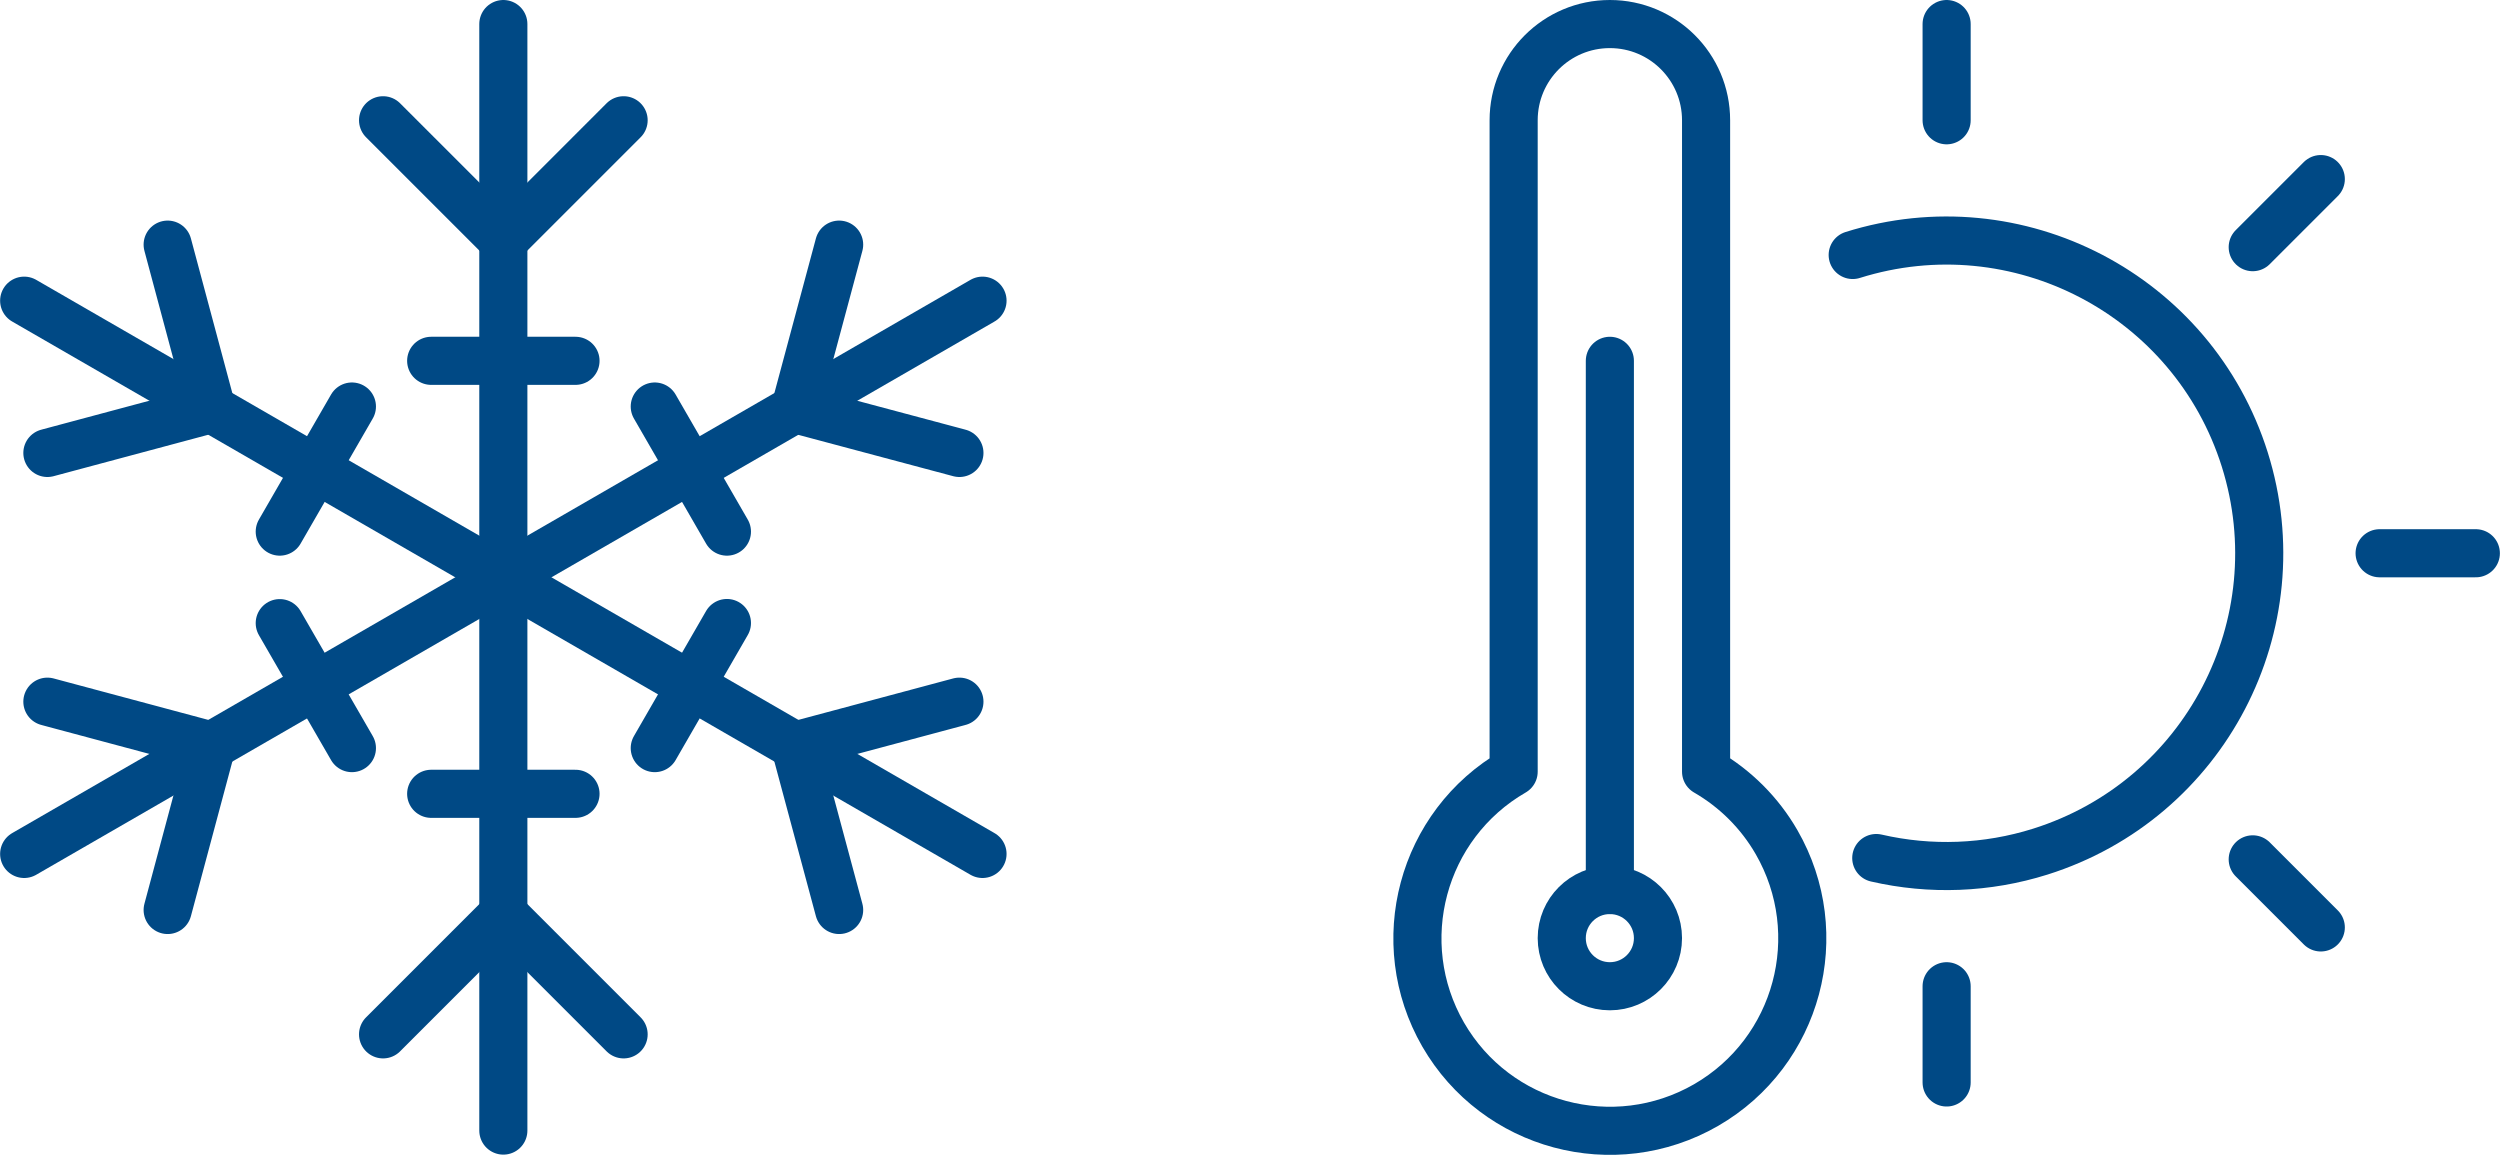 <?xml version="1.0" encoding="UTF-8"?><svg id="Ice-Snowflake--Streamline-Ultimate.svg" xmlns="http://www.w3.org/2000/svg" width="73.32mm" height="33.87mm" viewBox="0 0 207.84 96.02"><path d="M41.84,2v92" style="fill:none; stroke:#004985; stroke-linecap:round; stroke-linejoin:round; stroke-width:4px;"/><path d="M2,25l79.68,46" style="fill:none; stroke:#004985; stroke-linecap:round; stroke-linejoin:round; stroke-width:4px;"/><path d="M2,71L81.68,25" style="fill:none; stroke:#004985; stroke-linecap:round; stroke-linejoin:round; stroke-width:4px;"/><path d="M31.84,10l10,10,10-10" style="fill:none; stroke:#004985; stroke-linecap:round; stroke-linejoin:round; stroke-width:4px;"/><path d="M3.93,37.66l13.66-3.66-3.66-13.66" style="fill:none; stroke:#004985; stroke-linecap:round; stroke-linejoin:round; stroke-width:4px;"/><path d="M13.93,75.66l3.66-13.66-13.66-3.66" style="fill:none; stroke:#004985; stroke-linecap:round; stroke-linejoin:round; stroke-width:4px;"/><path d="M51.84,86l-10-10-10,10" style="fill:none; stroke:#004985; stroke-linecap:round; stroke-linejoin:round; stroke-width:4px;"/><path d="M79.76,58.34l-13.67,3.66,3.67,13.66" style="fill:none; stroke:#004985; stroke-linecap:round; stroke-linejoin:round; stroke-width:4px;"/><path d="M69.76,20.34l-3.67,13.67,13.67,3.65" style="fill:none; stroke:#004985; stroke-linecap:round; stroke-linejoin:round; stroke-width:4px;"/><path d="M35.84,30h12" style="fill:none; stroke:#004985; stroke-linecap:round; stroke-linejoin:round; stroke-width:4px;"/><path d="M23.25,44.2l6-10.4" style="fill:none; stroke:#004985; stroke-linecap:round; stroke-linejoin:round; stroke-width:4px;"/><path d="M29.25,62.2l-6-10.39" style="fill:none; stroke:#004985; stroke-linecap:round; stroke-linejoin:round; stroke-width:4px;"/><path d="M47.84,66h-12" style="fill:none; stroke:#004985; stroke-linecap:round; stroke-linejoin:round; stroke-width:4px;"/><path d="M60.43,51.8l-6,10.4" style="fill:none; stroke:#004985; stroke-linecap:round; stroke-linejoin:round; stroke-width:4px;"/><path d="M54.43,33.8l6,10.4" style="fill:none; stroke:#004985; stroke-linecap:round; stroke-linejoin:round; stroke-width:4px;"/><path d="M141.84,64.16V10c0-4.42-3.58-8-8-8s-8,3.58-8,8v54.16c-7.65,4.42-10.27,14.2-5.86,21.86,4.42,7.65,14.2,10.27,21.86,5.86,7.65-4.42,10.27-14.2,5.86-21.86-1.4-2.43-3.42-4.45-5.86-5.86Z" style="fill:none; stroke:#004985; stroke-linecap:round; stroke-linejoin:round; stroke-width:4px;"/><path d="M129.84,78c0,2.21,1.79,4,4,4s4-1.79,4-4-1.79-4-4-4-4,1.79-4,4Z" style="fill:none; stroke:#004985; stroke-linecap:round; stroke-linejoin:round; stroke-width:4px;"/><path d="M133.84,74V30" style="fill:none; stroke:#004985; stroke-linecap:round; stroke-linejoin:round; stroke-width:4px;"/><path d="M154.03,21.2c13.7-4.3,28.29,3.31,32.6,17.01,4.3,13.7-3.31,28.29-17.01,32.6-4.42,1.39-9.12,1.57-13.63.53" style="fill:none; stroke:#004985; stroke-linecap:round; stroke-linejoin:round; stroke-width:4px;"/><path d="M161.84,2v8" style="fill:none; stroke:#004985; stroke-linecap:round; stroke-linejoin:round; stroke-width:4px;"/><path d="M205.84,46h-8" style="fill:none; stroke:#004985; stroke-linecap:round; stroke-linejoin:round; stroke-width:4px;"/><path d="M192.95,77.11l-5.66-5.66" style="fill:none; stroke:#004985; stroke-linecap:round; stroke-linejoin:round; stroke-width:4px;"/><path d="M192.95,14.89l-5.66,5.66" style="fill:none; stroke:#004985; stroke-linecap:round; stroke-linejoin:round; stroke-width:4px;"/><path d="M161.84,90v-8" style="fill:none; stroke:#004985; stroke-linecap:round; stroke-linejoin:round; stroke-width:4px;"/></svg>